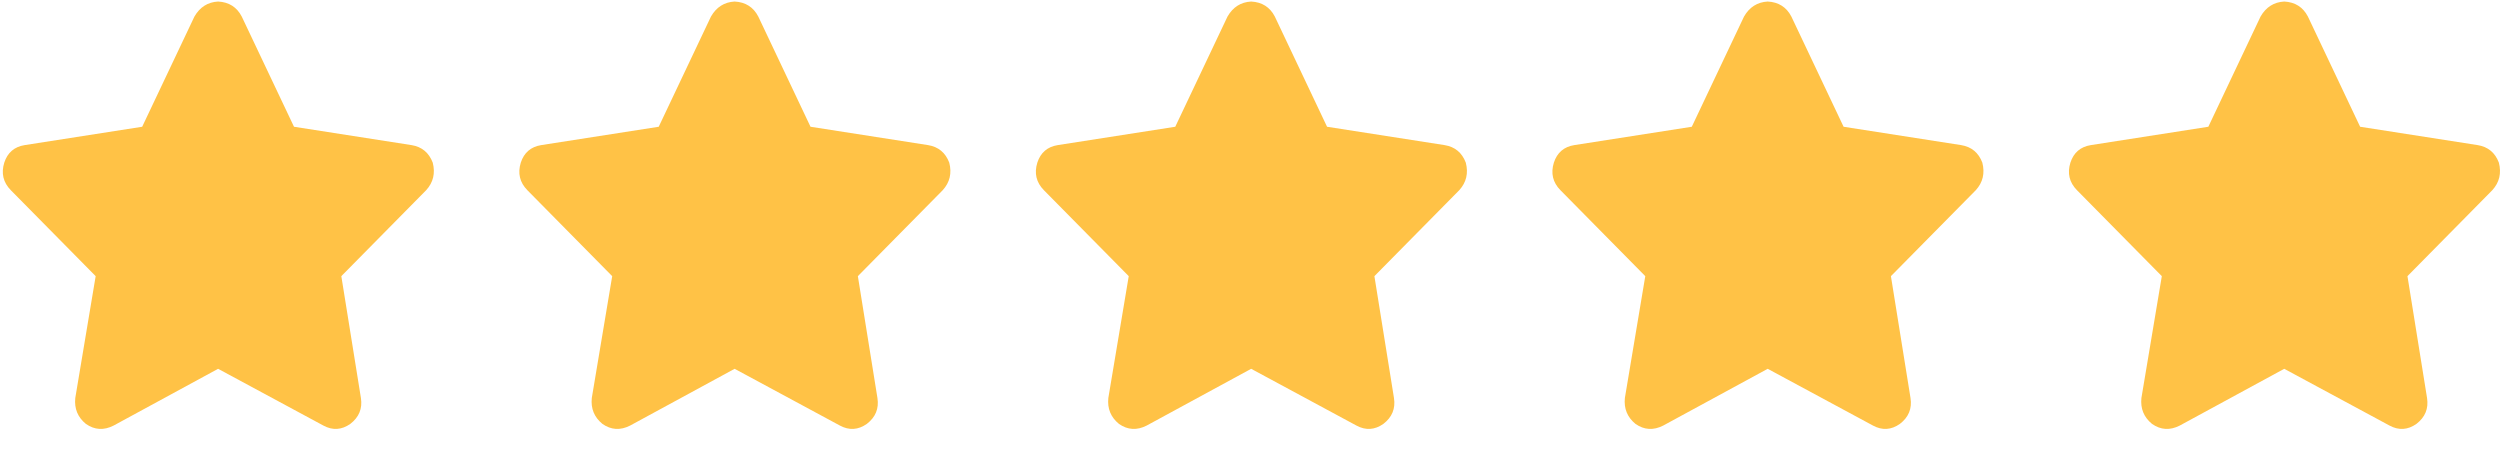 <svg width="117" height="21" viewBox="0 0 117 21" fill="none" xmlns="http://www.w3.org/2000/svg">
<path d="M11.314 0.775C11.085 0.333 10.716 0.098 10.207 0.072C9.723 0.098 9.354 0.333 9.099 0.775L6.654 5.932L1.154 6.791C0.671 6.869 0.352 7.143 0.2 7.611C0.047 8.106 0.149 8.536 0.505 8.9L4.477 12.924L3.523 18.627C3.472 19.122 3.637 19.525 4.019 19.838C4.426 20.124 4.859 20.15 5.318 19.916L10.207 17.26L15.134 19.916C15.566 20.15 15.987 20.124 16.394 19.838C16.802 19.525 16.967 19.122 16.891 18.627L15.974 12.924L19.946 8.9C20.277 8.536 20.379 8.106 20.252 7.611C20.073 7.143 19.742 6.869 19.259 6.791L13.759 5.932L11.314 0.775Z" fill="#FFC246"/>
<path d="M35.488 0.775C35.259 0.333 34.89 0.098 34.38 0.072C33.897 0.098 33.527 0.333 33.273 0.775L30.828 5.932L25.328 6.791C24.845 6.869 24.526 7.143 24.373 7.611C24.221 8.106 24.323 8.536 24.679 8.9L28.651 12.924L27.696 18.627C27.645 19.122 27.811 19.525 28.193 19.838C28.6 20.124 29.033 20.15 29.491 19.916L34.38 17.26L39.307 19.916C39.74 20.15 40.16 20.124 40.568 19.838C40.975 19.525 41.141 19.122 41.064 18.627L40.148 12.924L44.12 8.9C44.451 8.536 44.553 8.106 44.425 7.611C44.247 7.143 43.916 6.869 43.432 6.791L37.932 5.932L35.488 0.775Z" fill="#FFC246"/>
<path d="M59.662 0.775C59.433 0.333 59.063 0.098 58.554 0.072C58.07 0.098 57.701 0.333 57.447 0.775L55.002 5.932L49.502 6.791C49.018 6.869 48.7 7.143 48.547 7.611C48.395 8.106 48.496 8.536 48.853 8.9L52.825 12.924L51.87 18.627C51.819 19.122 51.985 19.525 52.367 19.838C52.774 20.124 53.207 20.15 53.665 19.916L58.554 17.26L63.481 19.916C63.914 20.15 64.334 20.124 64.742 19.838C65.149 19.525 65.315 19.122 65.238 18.627L64.322 12.924L68.294 8.9C68.625 8.536 68.727 8.106 68.599 7.611C68.421 7.143 68.09 6.869 67.606 6.791L62.106 5.932L59.662 0.775Z" fill="#FFC246"/>
<path d="M83.836 0.775C83.606 0.333 83.237 0.098 82.728 0.072C82.244 0.098 81.875 0.333 81.62 0.775L79.176 5.932L73.676 6.791C73.192 6.869 72.874 7.143 72.721 7.611C72.568 8.106 72.67 8.536 73.027 8.9L76.999 12.924L76.044 18.627C75.993 19.122 76.159 19.525 76.54 19.838C76.948 20.124 77.381 20.15 77.839 19.916L82.728 17.26L87.655 19.916C88.088 20.15 88.508 20.124 88.915 19.838C89.323 19.525 89.489 19.122 89.412 18.627L88.495 12.924L92.468 8.9C92.799 8.536 92.9 8.106 92.773 7.611C92.595 7.143 92.264 6.869 91.78 6.791L86.28 5.932L83.836 0.775Z" fill="#FFC246"/>
<path d="M108.01 0.775C107.78 0.333 107.411 0.098 106.902 0.072C106.418 0.098 106.049 0.333 105.794 0.775L103.35 5.932L97.85 6.791C97.366 6.869 97.048 7.143 96.895 7.611C96.742 8.106 96.844 8.536 97.201 8.9L101.173 12.924L100.218 18.627C100.167 19.122 100.332 19.525 100.714 19.838C101.122 20.124 101.555 20.15 102.013 19.916L106.902 17.26L111.829 19.916C112.262 20.15 112.682 20.124 113.089 19.838C113.497 19.525 113.662 19.122 113.586 18.627L112.669 12.924L116.641 8.9C116.972 8.536 117.074 8.106 116.947 7.611C116.769 7.143 116.438 6.869 115.954 6.791L110.454 5.932L108.01 0.775Z" fill="#FFC246"/>
</svg>
